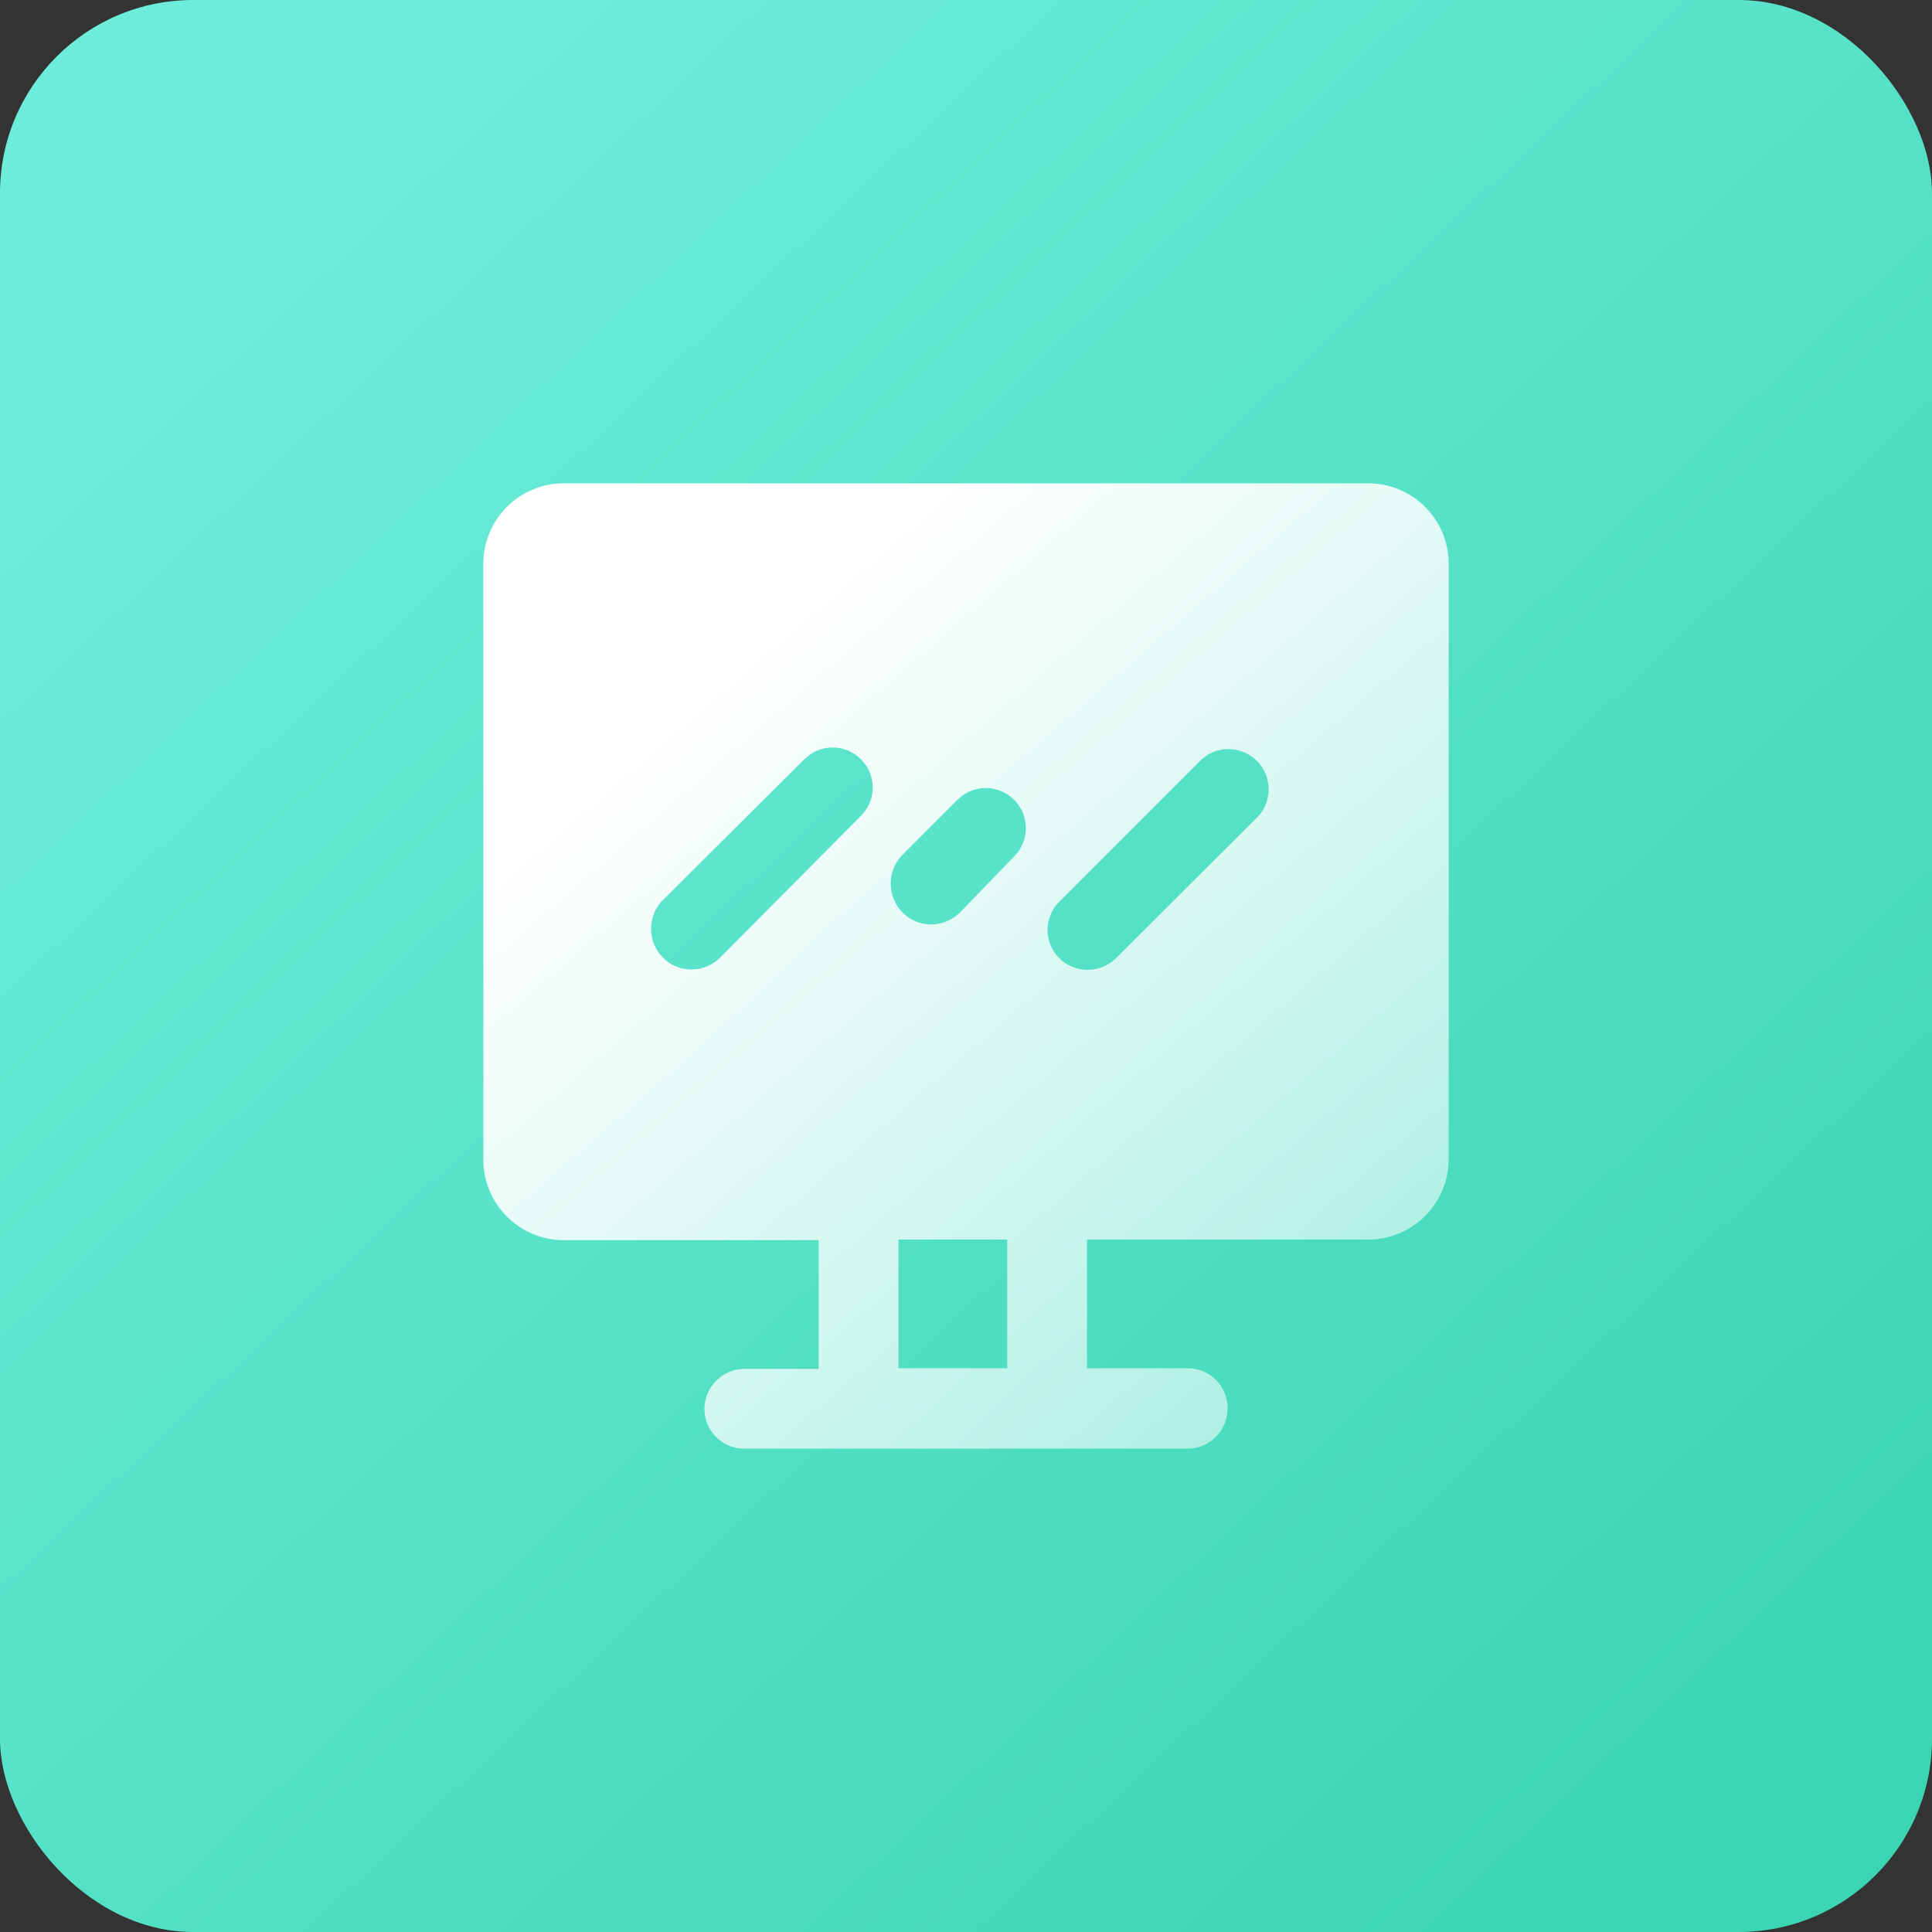 <?xml version="1.0" encoding="UTF-8"?>
<svg width="40px" height="40px" viewBox="0 0 40 40" version="1.1" xmlns="http://www.w3.org/2000/svg" xmlns:xlink="http://www.w3.org/1999/xlink">
    <rect x="0" y="0" width="40" height="40" fill="#333333" stroke="none"/>
    <title>case3</title>
    <defs>
        <linearGradient x1="15.034%" y1="13.213%" x2="89.267%" y2="92.064%" id="linearGradient-1">
            <stop stop-color="#6DECDA" offset="0%"></stop>
            <stop stop-color="#3BD5B3" offset="100%"></stop>
        </linearGradient>
        <linearGradient x1="22.786%" y1="21.365%" x2="116.782%" y2="129.807%" id="linearGradient-2">
            <stop stop-color="#FFFFFF" offset="0%"></stop>
            <stop stop-color="#FFFFFF" stop-opacity="0.323" offset="100%"></stop>
        </linearGradient>
    </defs>
    <g id="行业" stroke="none" stroke-width="1" fill="none" fill-rule="evenodd">
        <g id="教育" transform="translate(-970, -2629)">
            <g id="honbei" transform="translate(970, 2629)">
                <rect id="矩形" fill="url(#linearGradient-1)" x="0" y="0" width="40" height="40" rx="4"></rect>
                <path d="M28.321,10.007 C28.763,10.005 29.187,10.179 29.501,10.49 C29.814,10.801 29.992,11.224 29.993,11.666 L29.993,23.997 C29.993,24.917 29.248,25.663 28.328,25.663 L22.505,25.663 L22.505,28.328 L24.584,28.328 C24.804,28.326 25.016,28.412 25.172,28.567 C25.328,28.722 25.416,28.934 25.416,29.154 C25.418,29.376 25.331,29.589 25.175,29.747 C25.019,29.905 24.806,29.993 24.584,29.993 L15.416,29.993 C15.196,29.995 14.984,29.909 14.828,29.754 C14.672,29.599 14.584,29.387 14.584,29.167 C14.587,28.71 14.959,28.341 15.416,28.341 L16.949,28.341 L16.949,25.676 L11.666,25.676 C11.223,25.674 10.799,25.496 10.487,25.181 C10.176,24.866 10.003,24.44 10.007,23.997 L10.007,11.666 C10.01,10.751 10.751,10.01 11.666,10.007 L28.321,10.007 Z M20.853,25.663 L18.601,25.663 L18.601,28.328 L20.853,28.328 L20.853,25.663 Z M24.97,15.65 L24.877,15.723 L21.932,18.668 C21.776,18.823 21.688,19.034 21.688,19.254 C21.688,19.474 21.776,19.685 21.932,19.84 C22.231,20.132 22.693,20.156 23.019,19.913 L23.105,19.84 L26.056,16.895 C26.35,16.565 26.334,16.063 26.021,15.752 C25.736,15.468 25.295,15.432 24.97,15.65 Z M16.762,15.627 L16.669,15.703 L13.691,18.668 C13.395,19.006 13.412,19.516 13.731,19.833 C14.03,20.125 14.492,20.149 14.818,19.906 L14.903,19.833 L17.841,16.875 C18.15,16.549 18.143,16.037 17.825,15.719 C17.537,15.43 17.087,15.398 16.762,15.627 Z M19.933,16.466 L19.84,16.542 L18.668,17.715 C18.355,18.053 18.367,18.577 18.694,18.901 C18.993,19.192 19.455,19.217 19.781,18.974 L19.867,18.901 L21.013,17.715 C21.321,17.389 21.314,16.876 20.996,16.559 C20.708,16.27 20.258,16.238 19.933,16.466 Z" id="形状结合" fill="url(#linearGradient-2)" fill-rule="nonzero"></path>
            </g>
        </g>
    </g>
</svg>